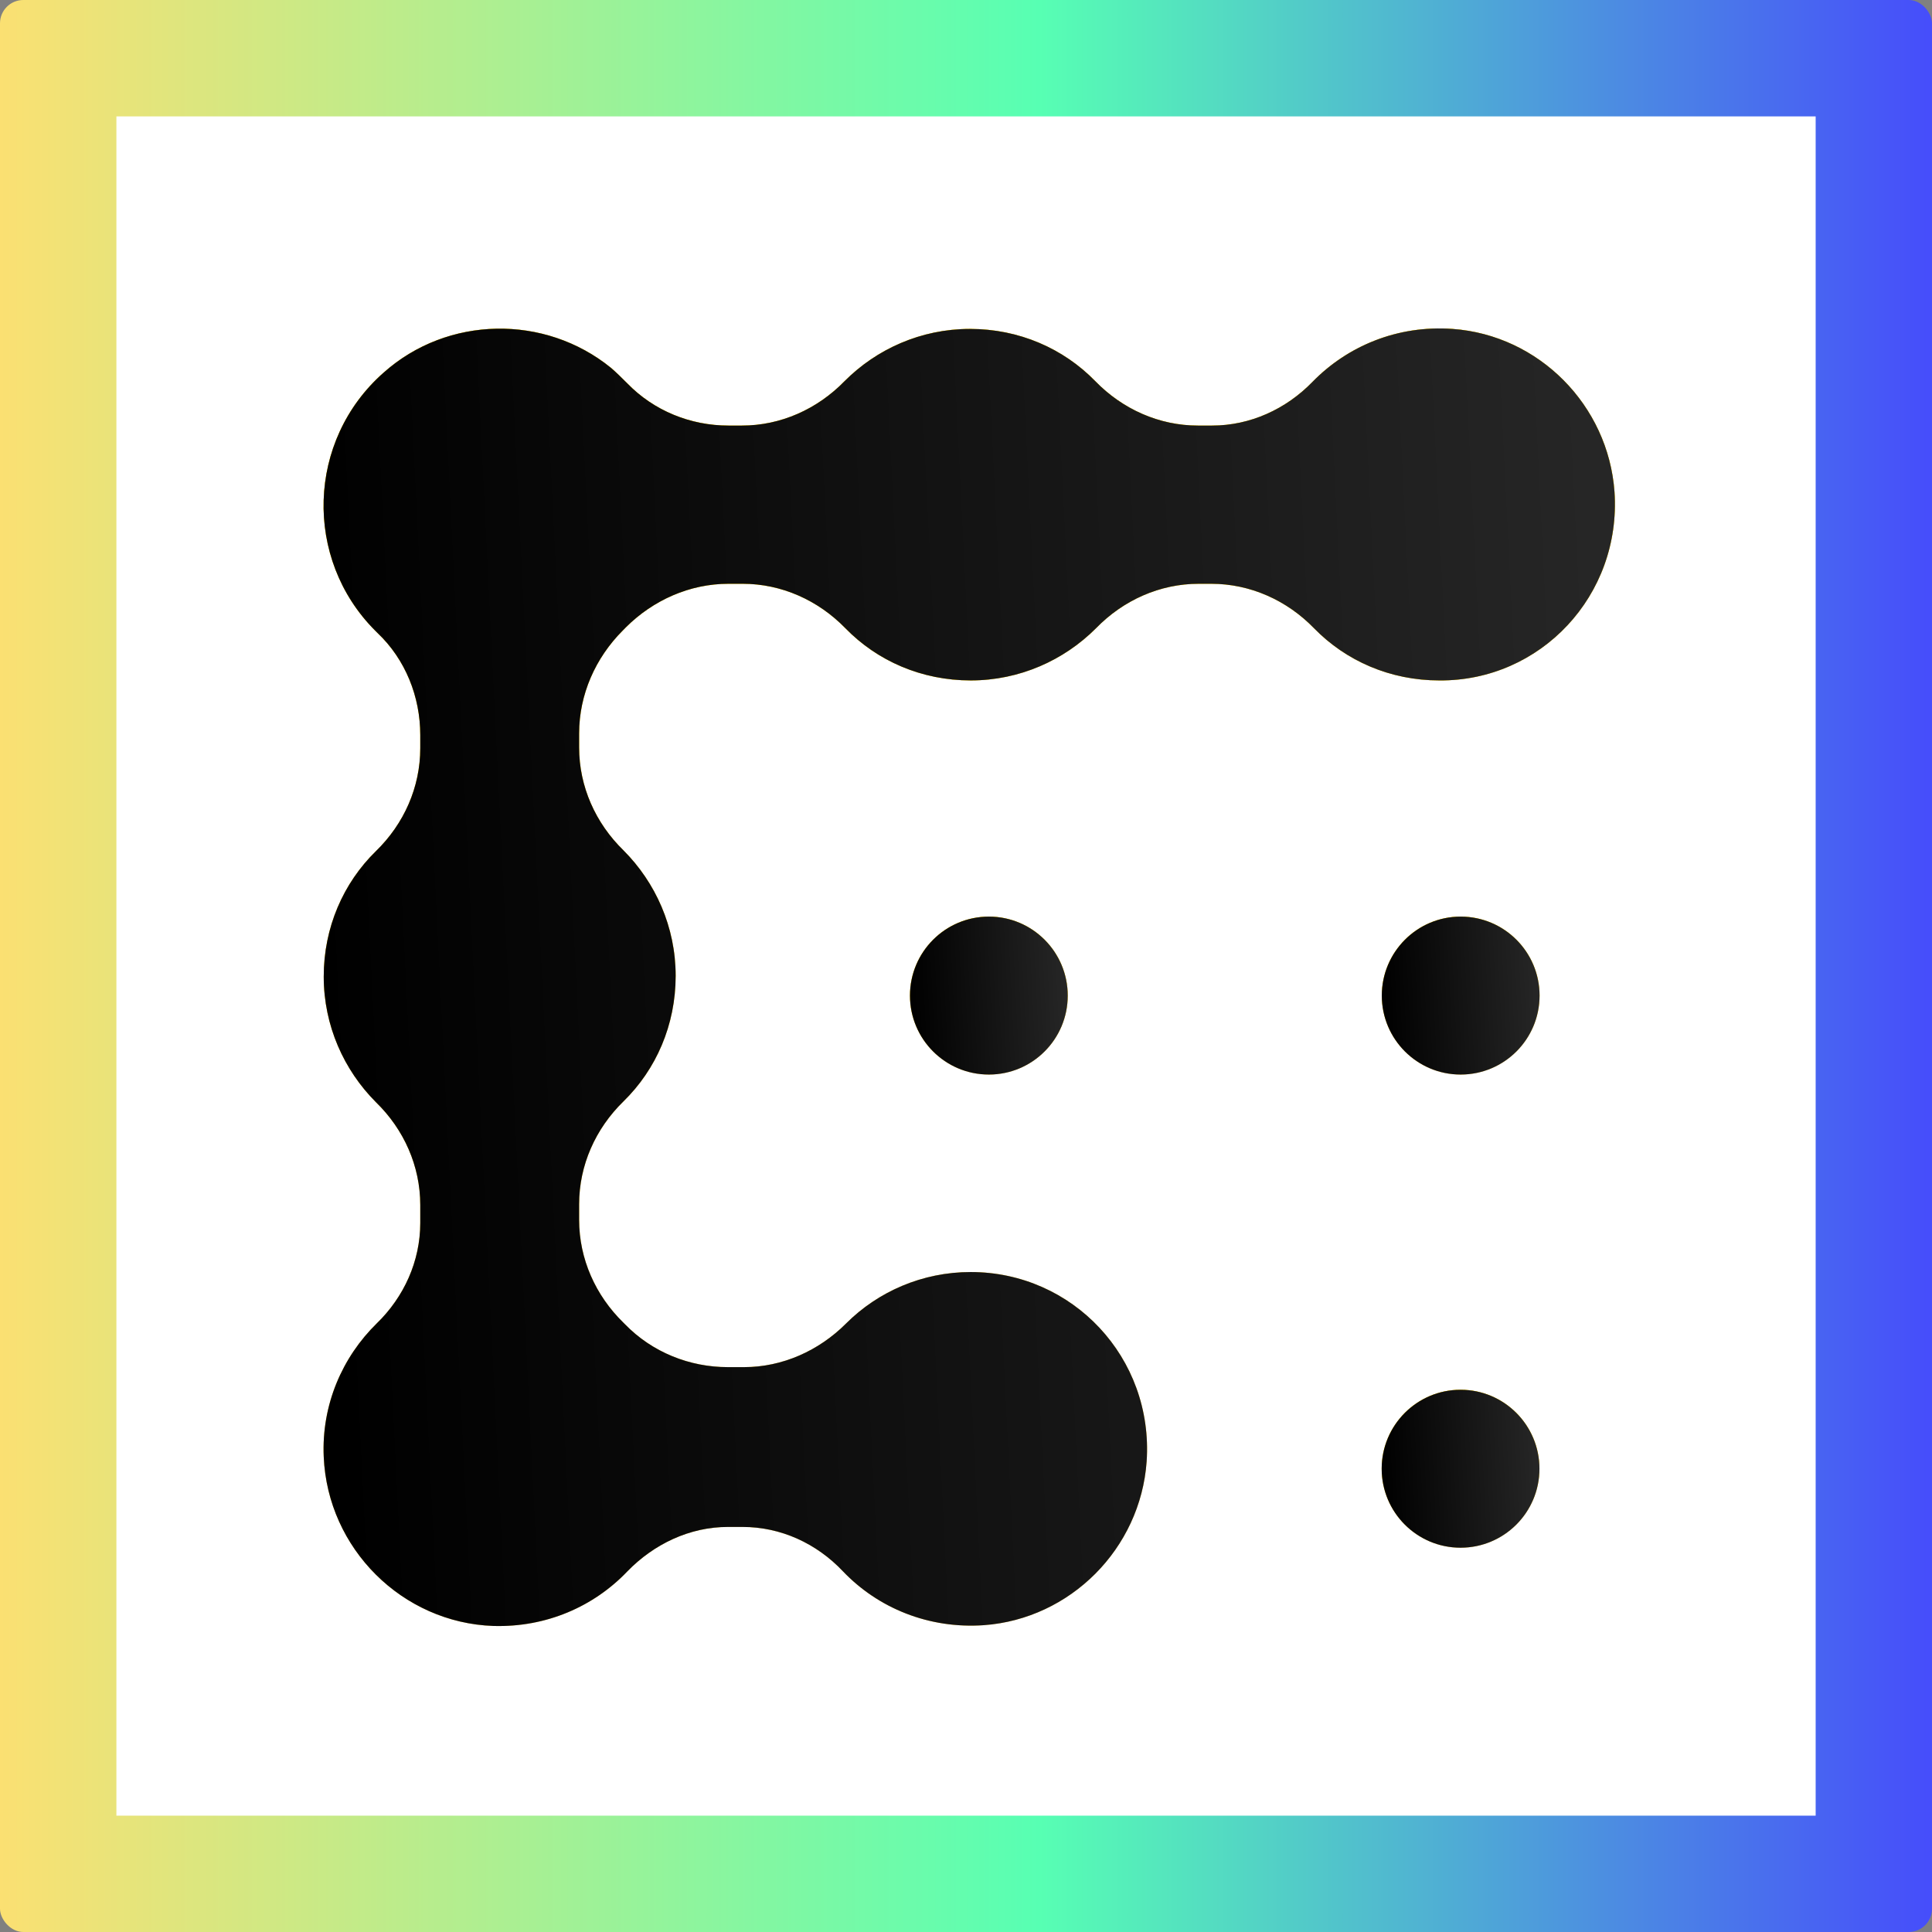 <svg width="32" height="32" viewBox="0 0 32 32" fill="none" xmlns="http://www.w3.org/2000/svg">
<rect x="0" y="0" width="32" height="32" fill="#808080" stroke="none"/>
<rect width="32" height="32" rx="0.386" fill="url(#paint0_linear_233_224)"/>
<rect x="1.928" y="1.928" width="28.145" height="28.145" fill="white"/>
<path d="M16.379 17.798C17.1 17.798 17.685 17.213 17.685 16.49C17.685 15.768 17.1 15.182 16.379 15.182C15.657 15.182 15.072 15.768 15.072 16.49C15.072 17.213 15.657 17.798 16.379 17.798Z" fill="url(#paint1_linear_233_224)"/>
<path d="M16.379 17.798C17.1 17.798 17.685 17.213 17.685 16.49C17.685 15.768 17.1 15.182 16.379 15.182C15.657 15.182 15.072 15.768 15.072 16.49C15.072 17.213 15.657 17.798 16.379 17.798Z" fill="url(#paint2_linear_233_224)"/>
<path d="M16.379 17.798C17.1 17.798 17.685 17.213 17.685 16.49C17.685 15.768 17.1 15.182 16.379 15.182C15.657 15.182 15.072 15.768 15.072 16.49C15.072 17.213 15.657 17.798 16.379 17.798Z" fill="url(#paint3_linear_233_224)"/>
<path d="M24.193 17.798C24.915 17.798 25.5 17.213 25.5 16.49C25.5 15.768 24.915 15.182 24.193 15.182C23.472 15.182 22.887 15.768 22.887 16.49C22.887 17.213 23.472 17.798 24.193 17.798Z" fill="url(#paint4_linear_233_224)"/>
<path d="M24.193 17.798C24.915 17.798 25.5 17.213 25.5 16.49C25.5 15.768 24.915 15.182 24.193 15.182C23.472 15.182 22.887 15.768 22.887 16.49C22.887 17.213 23.472 17.798 24.193 17.798Z" fill="url(#paint5_linear_233_224)"/>
<path d="M24.193 17.798C24.915 17.798 25.5 17.213 25.5 16.49C25.5 15.768 24.915 15.182 24.193 15.182C23.472 15.182 22.887 15.768 22.887 16.49C22.887 17.213 23.472 17.798 24.193 17.798Z" fill="url(#paint6_linear_233_224)"/>
<path d="M24.191 25.635C24.913 25.635 25.498 25.05 25.498 24.327C25.498 23.605 24.913 23.019 24.191 23.019C23.47 23.019 22.885 23.605 22.885 24.327C22.885 25.05 23.47 25.635 24.191 25.635Z" fill="url(#paint7_linear_233_224)"/>
<path d="M24.191 25.635C24.913 25.635 25.498 25.05 25.498 24.327C25.498 23.605 24.913 23.019 24.191 23.019C23.47 23.019 22.885 23.605 22.885 24.327C22.885 25.05 23.47 25.635 24.191 25.635Z" fill="url(#paint8_linear_233_224)"/>
<path d="M24.191 25.635C24.913 25.635 25.498 25.05 25.498 24.327C25.498 23.605 24.913 23.019 24.191 23.019C23.47 23.019 22.885 23.605 22.885 24.327C22.885 25.05 23.47 25.635 24.191 25.635Z" fill="url(#paint9_linear_233_224)"/>
<path d="M26.741 8.146C26.638 6.713 25.49 5.551 24.059 5.448C23.144 5.383 22.318 5.732 21.738 6.326C21.3 6.777 20.706 7.049 20.075 7.049H19.843C19.198 7.049 18.592 6.777 18.141 6.313C17.612 5.77 16.877 5.448 16.065 5.448C15.252 5.448 14.517 5.783 13.989 6.313C13.537 6.777 12.931 7.049 12.287 7.049H12.067C11.436 7.049 10.83 6.803 10.391 6.351C10.301 6.261 10.211 6.171 10.12 6.093C9.024 5.202 7.413 5.228 6.355 6.171C5.079 7.294 5.027 9.256 6.213 10.444C6.226 10.457 6.239 10.47 6.252 10.483C6.716 10.922 6.961 11.541 6.961 12.174V12.393C6.961 13.039 6.691 13.646 6.226 14.098C5.685 14.627 5.362 15.363 5.362 16.176C5.362 16.99 5.698 17.726 6.226 18.255C6.691 18.707 6.961 19.314 6.961 19.959V20.256C6.961 20.889 6.691 21.483 6.239 21.921C5.672 22.477 5.324 23.264 5.362 24.129C5.427 25.652 6.665 26.879 8.173 26.931C9.05 26.956 9.837 26.608 10.391 26.027C10.83 25.575 11.423 25.291 12.055 25.291H12.3C12.931 25.291 13.524 25.562 13.963 26.027C14.543 26.634 15.381 26.982 16.297 26.918C17.728 26.814 18.889 25.652 18.992 24.207C19.108 22.489 17.767 21.069 16.078 21.069C15.278 21.069 14.543 21.392 14.014 21.921C13.563 22.373 12.957 22.644 12.325 22.644H12.055C11.423 22.644 10.804 22.399 10.352 21.934C10.34 21.921 10.34 21.921 10.327 21.909C9.863 21.457 9.592 20.85 9.592 20.204V19.946C9.592 19.301 9.863 18.694 10.327 18.242C10.868 17.713 11.191 16.977 11.191 16.163C11.191 15.35 10.855 14.614 10.327 14.085C9.863 13.633 9.592 13.026 9.592 12.381V12.148C9.592 11.503 9.863 10.896 10.314 10.444C10.327 10.431 10.327 10.431 10.34 10.418C10.352 10.405 10.352 10.405 10.365 10.392C10.817 9.941 11.423 9.669 12.067 9.669H12.3C12.944 9.669 13.55 9.941 14.002 10.405C14.53 10.948 15.265 11.27 16.078 11.27C16.89 11.27 17.625 10.935 18.154 10.405C18.605 9.941 19.211 9.669 19.855 9.669H20.062C20.706 9.669 21.313 9.941 21.764 10.405C22.293 10.948 23.027 11.27 23.84 11.27C25.516 11.283 26.857 9.863 26.741 8.146Z" fill="url(#paint10_linear_233_224)"/>
<path d="M26.741 8.146C26.638 6.713 25.49 5.551 24.059 5.448C23.144 5.383 22.318 5.732 21.738 6.326C21.3 6.777 20.706 7.049 20.075 7.049H19.843C19.198 7.049 18.592 6.777 18.141 6.313C17.612 5.77 16.877 5.448 16.065 5.448C15.252 5.448 14.517 5.783 13.989 6.313C13.537 6.777 12.931 7.049 12.287 7.049H12.067C11.436 7.049 10.83 6.803 10.391 6.351C10.301 6.261 10.211 6.171 10.12 6.093C9.024 5.202 7.413 5.228 6.355 6.171C5.079 7.294 5.027 9.256 6.213 10.444C6.226 10.457 6.239 10.47 6.252 10.483C6.716 10.922 6.961 11.541 6.961 12.174V12.393C6.961 13.039 6.691 13.646 6.226 14.098C5.685 14.627 5.362 15.363 5.362 16.176C5.362 16.99 5.698 17.726 6.226 18.255C6.691 18.707 6.961 19.314 6.961 19.959V20.256C6.961 20.889 6.691 21.483 6.239 21.921C5.672 22.477 5.324 23.264 5.362 24.129C5.427 25.652 6.665 26.879 8.173 26.931C9.05 26.956 9.837 26.608 10.391 26.027C10.83 25.575 11.423 25.291 12.055 25.291H12.3C12.931 25.291 13.524 25.562 13.963 26.027C14.543 26.634 15.381 26.982 16.297 26.918C17.728 26.814 18.889 25.652 18.992 24.207C19.108 22.489 17.767 21.069 16.078 21.069C15.278 21.069 14.543 21.392 14.014 21.921C13.563 22.373 12.957 22.644 12.325 22.644H12.055C11.423 22.644 10.804 22.399 10.352 21.934C10.34 21.921 10.34 21.921 10.327 21.909C9.863 21.457 9.592 20.85 9.592 20.204V19.946C9.592 19.301 9.863 18.694 10.327 18.242C10.868 17.713 11.191 16.977 11.191 16.163C11.191 15.35 10.855 14.614 10.327 14.085C9.863 13.633 9.592 13.026 9.592 12.381V12.148C9.592 11.503 9.863 10.896 10.314 10.444C10.327 10.431 10.327 10.431 10.34 10.418C10.352 10.405 10.352 10.405 10.365 10.392C10.817 9.941 11.423 9.669 12.067 9.669H12.3C12.944 9.669 13.55 9.941 14.002 10.405C14.53 10.948 15.265 11.27 16.078 11.27C16.89 11.27 17.625 10.935 18.154 10.405C18.605 9.941 19.211 9.669 19.855 9.669H20.062C20.706 9.669 21.313 9.941 21.764 10.405C22.293 10.948 23.027 11.27 23.84 11.27C25.516 11.283 26.857 9.863 26.741 8.146Z" fill="url(#paint11_linear_233_224)"/>
<path d="M26.741 8.146C26.638 6.713 25.49 5.551 24.059 5.448C23.144 5.383 22.318 5.732 21.738 6.326C21.3 6.777 20.706 7.049 20.075 7.049H19.843C19.198 7.049 18.592 6.777 18.141 6.313C17.612 5.77 16.877 5.448 16.065 5.448C15.252 5.448 14.517 5.783 13.989 6.313C13.537 6.777 12.931 7.049 12.287 7.049H12.067C11.436 7.049 10.83 6.803 10.391 6.351C10.301 6.261 10.211 6.171 10.12 6.093C9.024 5.202 7.413 5.228 6.355 6.171C5.079 7.294 5.027 9.256 6.213 10.444C6.226 10.457 6.239 10.47 6.252 10.483C6.716 10.922 6.961 11.541 6.961 12.174V12.393C6.961 13.039 6.691 13.646 6.226 14.098C5.685 14.627 5.362 15.363 5.362 16.176C5.362 16.99 5.698 17.726 6.226 18.255C6.691 18.707 6.961 19.314 6.961 19.959V20.256C6.961 20.889 6.691 21.483 6.239 21.921C5.672 22.477 5.324 23.264 5.362 24.129C5.427 25.652 6.665 26.879 8.173 26.931C9.05 26.956 9.837 26.608 10.391 26.027C10.83 25.575 11.423 25.291 12.055 25.291H12.3C12.931 25.291 13.524 25.562 13.963 26.027C14.543 26.634 15.381 26.982 16.297 26.918C17.728 26.814 18.889 25.652 18.992 24.207C19.108 22.489 17.767 21.069 16.078 21.069C15.278 21.069 14.543 21.392 14.014 21.921C13.563 22.373 12.957 22.644 12.325 22.644H12.055C11.423 22.644 10.804 22.399 10.352 21.934C10.34 21.921 10.34 21.921 10.327 21.909C9.863 21.457 9.592 20.85 9.592 20.204V19.946C9.592 19.301 9.863 18.694 10.327 18.242C10.868 17.713 11.191 16.977 11.191 16.163C11.191 15.35 10.855 14.614 10.327 14.085C9.863 13.633 9.592 13.026 9.592 12.381V12.148C9.592 11.503 9.863 10.896 10.314 10.444C10.327 10.431 10.327 10.431 10.34 10.418C10.352 10.405 10.352 10.405 10.365 10.392C10.817 9.941 11.423 9.669 12.067 9.669H12.3C12.944 9.669 13.55 9.941 14.002 10.405C14.53 10.948 15.265 11.27 16.078 11.27C16.89 11.27 17.625 10.935 18.154 10.405C18.605 9.941 19.211 9.669 19.855 9.669H20.062C20.706 9.669 21.313 9.941 21.764 10.405C22.293 10.948 23.027 11.27 23.84 11.27C25.516 11.283 26.857 9.863 26.741 8.146Z" fill="url(#paint12_linear_233_224)"/>
<defs>
<linearGradient id="paint0_linear_233_224" x1="32" y1="20.207" x2="0" y2="20.207" gradientUnits="userSpaceOnUse">
<stop stop-color="#464DFB"/>
<stop offset="0.462" stop-color="#57FFB3"/>
<stop offset="1" stop-color="#FBE072"/>
</linearGradient>
<linearGradient id="paint1_linear_233_224" x1="16.379" y1="15.182" x2="16.379" y2="17.798" gradientUnits="userSpaceOnUse">
<stop stop-color="#FFD200"/>
<stop offset="1" stop-color="#FEDB77"/>
</linearGradient>
<linearGradient id="paint2_linear_233_224" x1="16.379" y1="15.182" x2="16.379" y2="17.798" gradientUnits="userSpaceOnUse">
<stop stop-color="#FFD200"/>
<stop offset="1" stop-color="#FEDB77"/>
</linearGradient>
<linearGradient id="paint3_linear_233_224" x1="15.072" y1="16.614" x2="17.685" y2="16.485" gradientUnits="userSpaceOnUse">
<stop/>
<stop offset="1" stop-color="#262626"/>
</linearGradient>
<linearGradient id="paint4_linear_233_224" x1="24.193" y1="15.182" x2="24.193" y2="17.798" gradientUnits="userSpaceOnUse">
<stop stop-color="#FFD200"/>
<stop offset="1" stop-color="#FEDB77"/>
</linearGradient>
<linearGradient id="paint5_linear_233_224" x1="24.193" y1="15.182" x2="24.193" y2="17.798" gradientUnits="userSpaceOnUse">
<stop stop-color="#FFD200"/>
<stop offset="1" stop-color="#FEDB77"/>
</linearGradient>
<linearGradient id="paint6_linear_233_224" x1="22.887" y1="16.614" x2="25.5" y2="16.485" gradientUnits="userSpaceOnUse">
<stop/>
<stop offset="1" stop-color="#262626"/>
</linearGradient>
<linearGradient id="paint7_linear_233_224" x1="24.191" y1="23.019" x2="24.191" y2="25.635" gradientUnits="userSpaceOnUse">
<stop stop-color="#FFD200"/>
<stop offset="1" stop-color="#FEDB77"/>
</linearGradient>
<linearGradient id="paint8_linear_233_224" x1="24.191" y1="23.019" x2="24.191" y2="25.635" gradientUnits="userSpaceOnUse">
<stop stop-color="#FFD200"/>
<stop offset="1" stop-color="#FEDB77"/>
</linearGradient>
<linearGradient id="paint9_linear_233_224" x1="22.885" y1="24.451" x2="25.498" y2="24.322" gradientUnits="userSpaceOnUse">
<stop/>
<stop offset="1" stop-color="#262626"/>
</linearGradient>
<linearGradient id="paint10_linear_233_224" x1="16.054" y1="5.44" x2="16.054" y2="26.932" gradientUnits="userSpaceOnUse">
<stop stop-color="#FFD200"/>
<stop offset="1" stop-color="#FEDB77"/>
</linearGradient>
<linearGradient id="paint11_linear_233_224" x1="16.054" y1="5.44" x2="16.054" y2="26.932" gradientUnits="userSpaceOnUse">
<stop stop-color="#FFD200"/>
<stop offset="1" stop-color="#FEDB77"/>
</linearGradient>
<linearGradient id="paint12_linear_233_224" x1="5.359" y1="17.207" x2="26.749" y2="16.148" gradientUnits="userSpaceOnUse">
<stop/>
<stop offset="1" stop-color="#262626"/>
</linearGradient>
</defs>
</svg>
